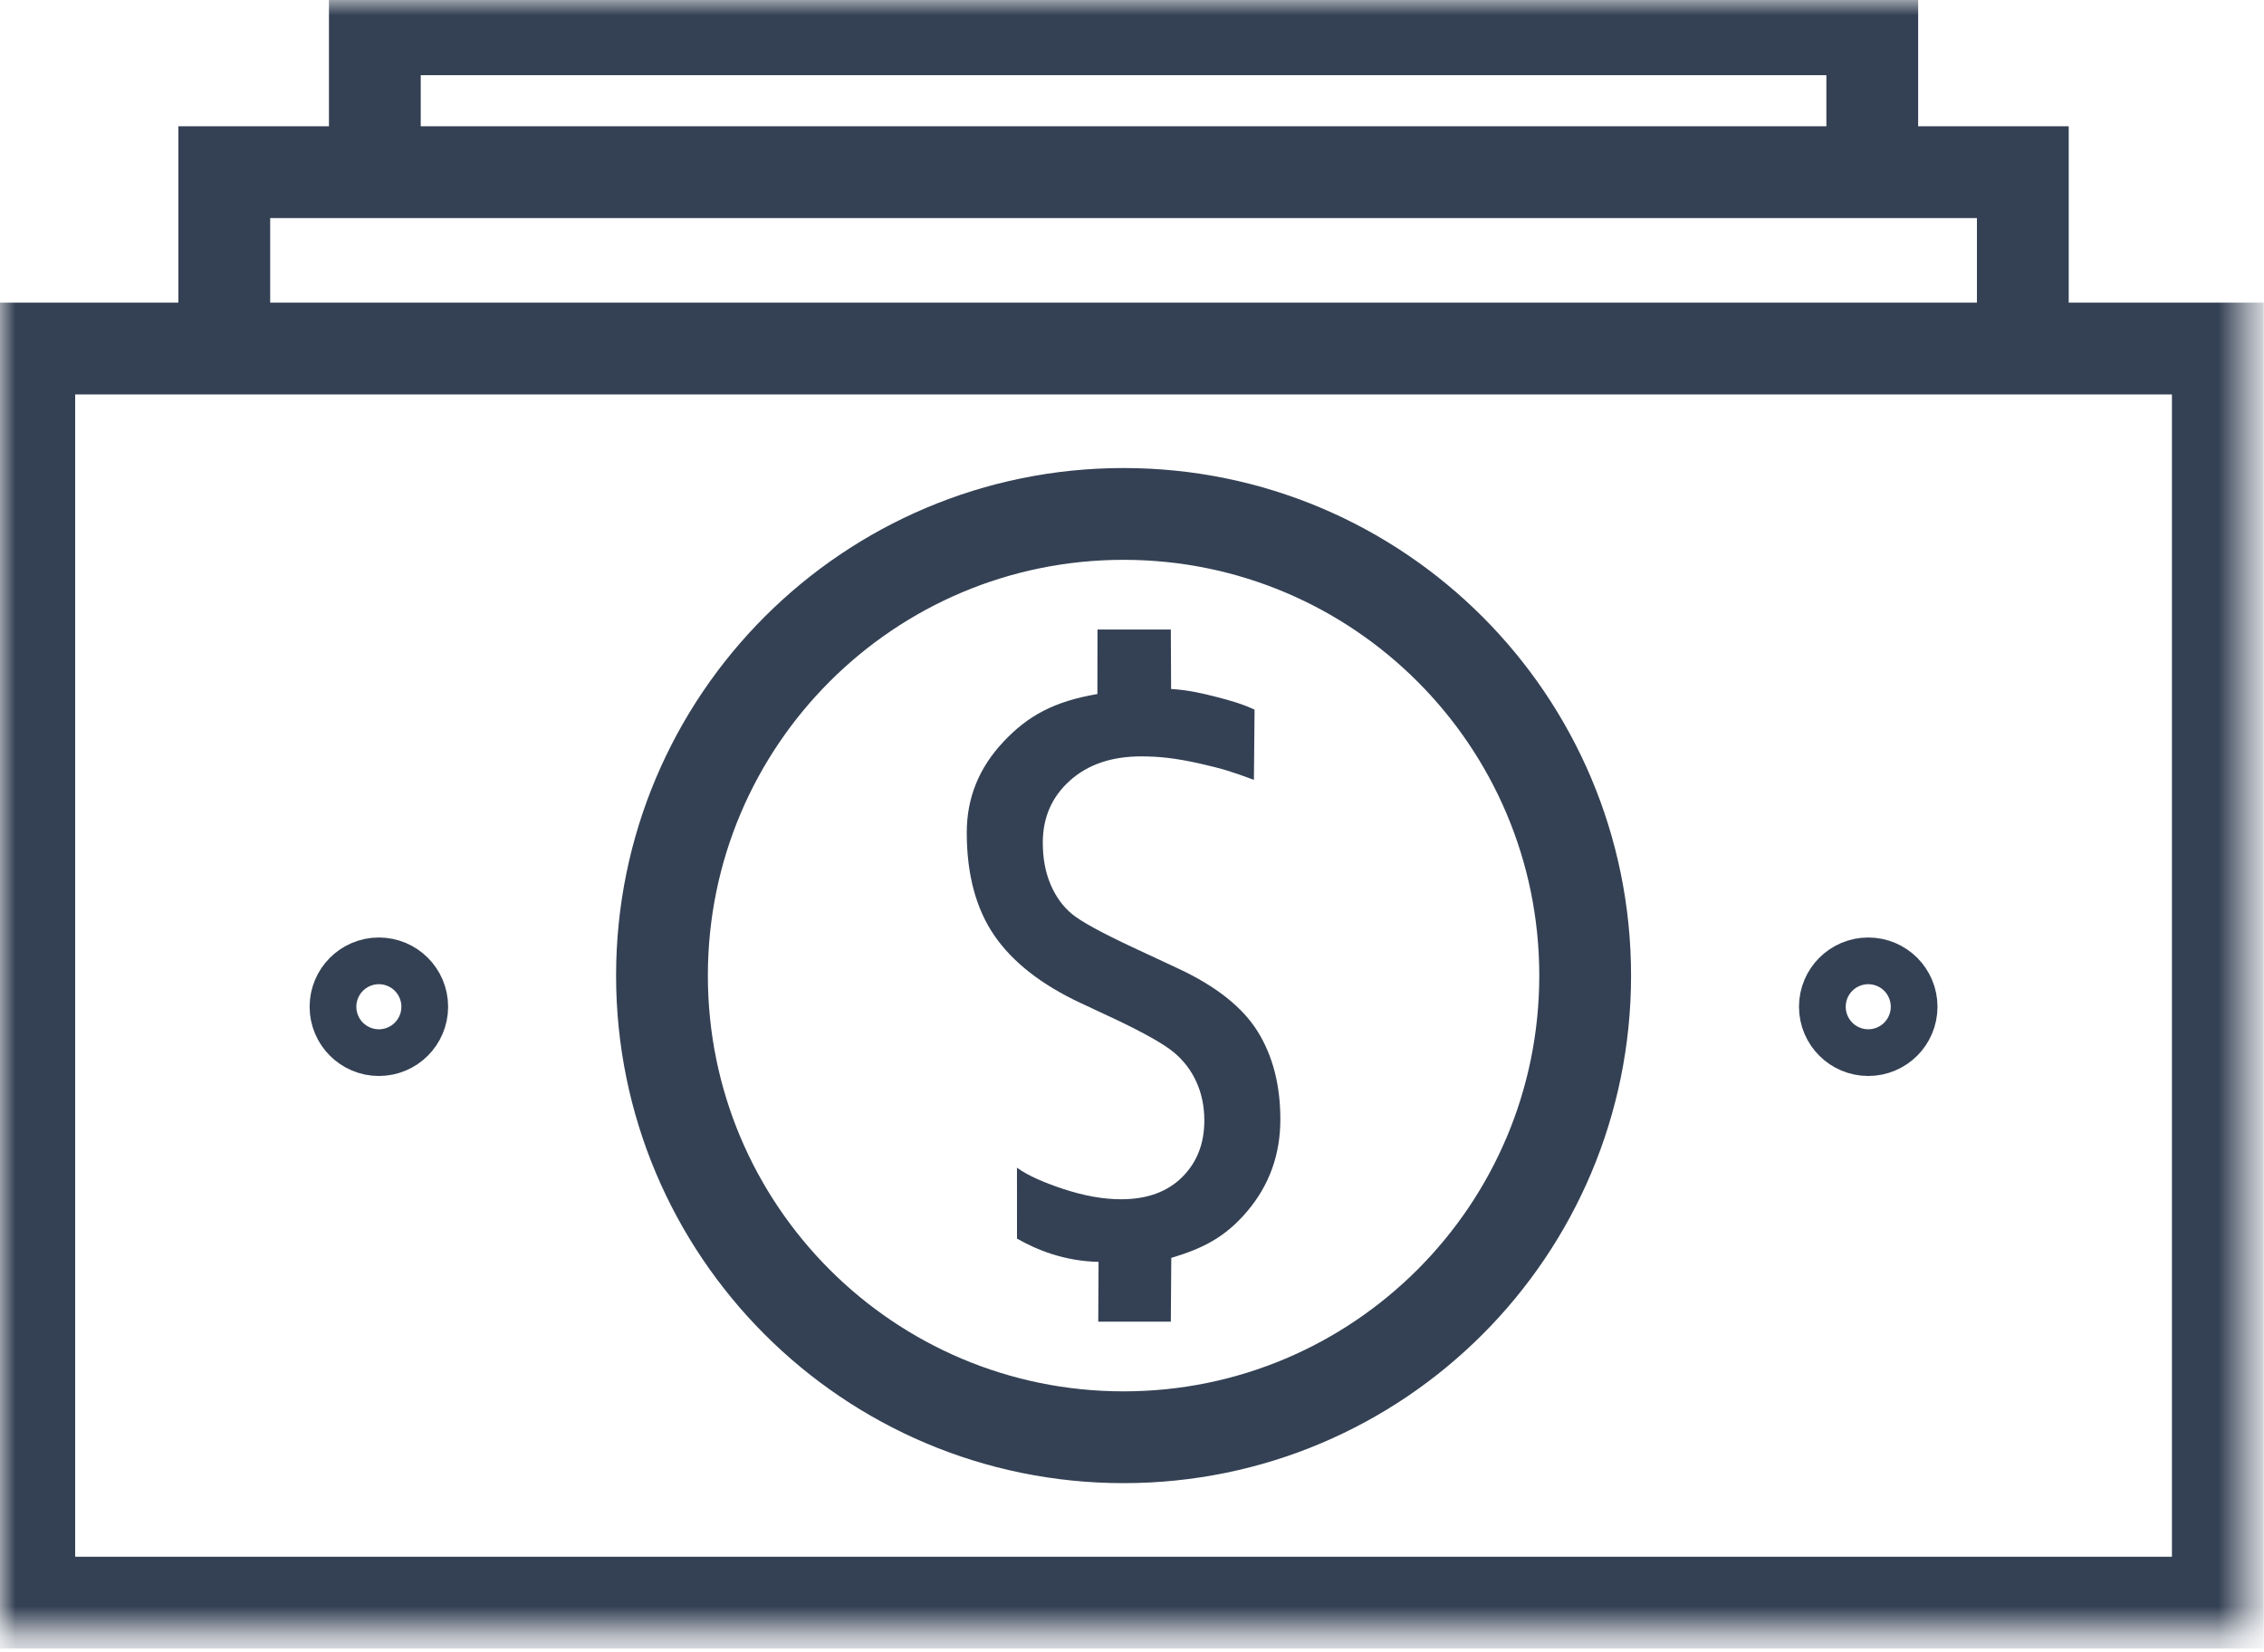 <?xml version="1.0" encoding="UTF-8"?>
<svg width="74px" height="54px" viewBox="0 0 74 54" version="1.1" xmlns="http://www.w3.org/2000/svg" xmlns:xlink="http://www.w3.org/1999/xlink">
    <!-- Generator: sketchtool 52.2 (67145) - http://www.bohemiancoding.com/sketch -->
    <title>C9AABD48-12BE-4129-AA91-DA4EE442E036</title>
    <desc>Created with sketchtool.</desc>
    <defs>
        <polygon id="path-1" points="0 53.334 73.448 53.334 73.448 0 0 0"></polygon>
    </defs>
    <g id="Page-1" stroke="none" stroke-width="1" fill="none" fill-rule="evenodd">
        <g id="LP-" transform="translate(-988, -997)">
            <g id="Group-19" transform="translate(305, 985)">
                <g id="Group-18" transform="translate(610, 12)">
                    <g id="Group-11" transform="translate(73, -0)">
                        <path d="M36.724,16.796 C45.058,16.796 51.812,23.551 51.812,31.884 C51.812,40.217 45.058,46.972 36.724,46.972 C28.391,46.972 21.637,40.217 21.637,31.884 C21.637,23.551 28.391,16.796 36.724,16.796 Z" id="Stroke-1" stroke="#344154" stroke-width="3"></path>
                        <path d="M38.278,22.517 C38.85,22.55 39.352,22.672 39.766,22.779 C40.187,22.888 40.595,22.999 41.006,23.193 L40.985,25.487 C40.268,25.221 39.973,25.127 39.244,24.961 C38.427,24.774 37.857,24.72 37.303,24.72 C36.333,24.72 35.555,24.985 34.967,25.515 C34.378,26.045 34.084,26.72 34.084,27.54 C34.084,28.054 34.17,28.509 34.339,28.907 C34.509,29.305 34.741,29.625 35.035,29.869 C35.329,30.114 35.998,30.48 37.042,30.969 L38.507,31.652 C39.75,32.232 40.617,32.92 41.11,33.715 C41.603,34.51 41.849,35.466 41.849,36.585 C41.849,37.736 41.487,38.738 40.763,39.591 C40.038,40.445 39.303,40.805 38.284,41.11 L38.269,43.195 L35.897,43.195 L35.907,41.241 C34.776,41.213 33.896,40.852 33.241,40.48 L33.24,38.162 C33.571,38.403 34.076,38.634 34.755,38.858 C35.435,39.082 36.064,39.194 36.643,39.194 C37.489,39.194 38.153,38.953 38.637,38.473 C39.122,37.993 39.364,37.376 39.364,36.622 C39.364,36.158 39.277,35.736 39.103,35.355 C38.93,34.974 38.682,34.651 38.358,34.385 C38.035,34.12 37.406,33.764 36.469,33.317 L35.326,32.783 C34.034,32.178 33.09,31.439 32.494,30.565 C31.897,29.691 31.599,28.571 31.599,27.205 C31.599,26.078 31.999,25.09 32.799,24.241 C33.597,23.392 34.452,22.923 35.869,22.682 L35.872,20.573 L38.269,20.573 L38.278,22.517 Z" id="Fill-3" fill="#344154"></path>
                        <mask id="mask-2" fill="white">
                            <use xlink:href="#path-1"></use>
                        </mask>
                        <g id="Clip-6"></g>
                        <polygon id="Stroke-5" stroke="#344154" stroke-width="3" mask="url(#mask-2)" points="0.957 52.377 72.491 52.377 72.491 11.391 0.957 11.391"></polygon>
                        <path d="M61.828,32.902 C61.828,32.481 61.487,32.139 61.065,32.139 C60.644,32.139 60.301,32.481 60.301,32.902 C60.301,33.324 60.644,33.665 61.065,33.665 C61.487,33.665 61.828,33.324 61.828,32.902 Z" id="Stroke-7" stroke="#344154" stroke-width="3" mask="url(#mask-2)"></path>
                        <path d="M13.147,32.902 C13.147,32.481 12.805,32.139 12.384,32.139 C11.962,32.139 11.62,32.481 11.62,32.902 C11.62,33.324 11.962,33.665 12.384,33.665 C12.805,33.665 13.147,33.324 13.147,32.902 Z" id="Stroke-8" stroke="#344154" stroke-width="3" mask="url(#mask-2)"></path>
                        <polyline id="Stroke-9" stroke="#344154" stroke-width="3" mask="url(#mask-2)" points="7.331 11.391 7.331 5.627 66.117 5.627 66.117 11.391"></polyline>
                        <polyline id="Stroke-10" stroke="#344154" stroke-width="3" mask="url(#mask-2)" points="12.252 5.627 12.252 0.957 61.196 0.957 61.196 5.627"></polyline>
                    </g>
                </g>
            </g>
        </g>
    </g>
</svg>